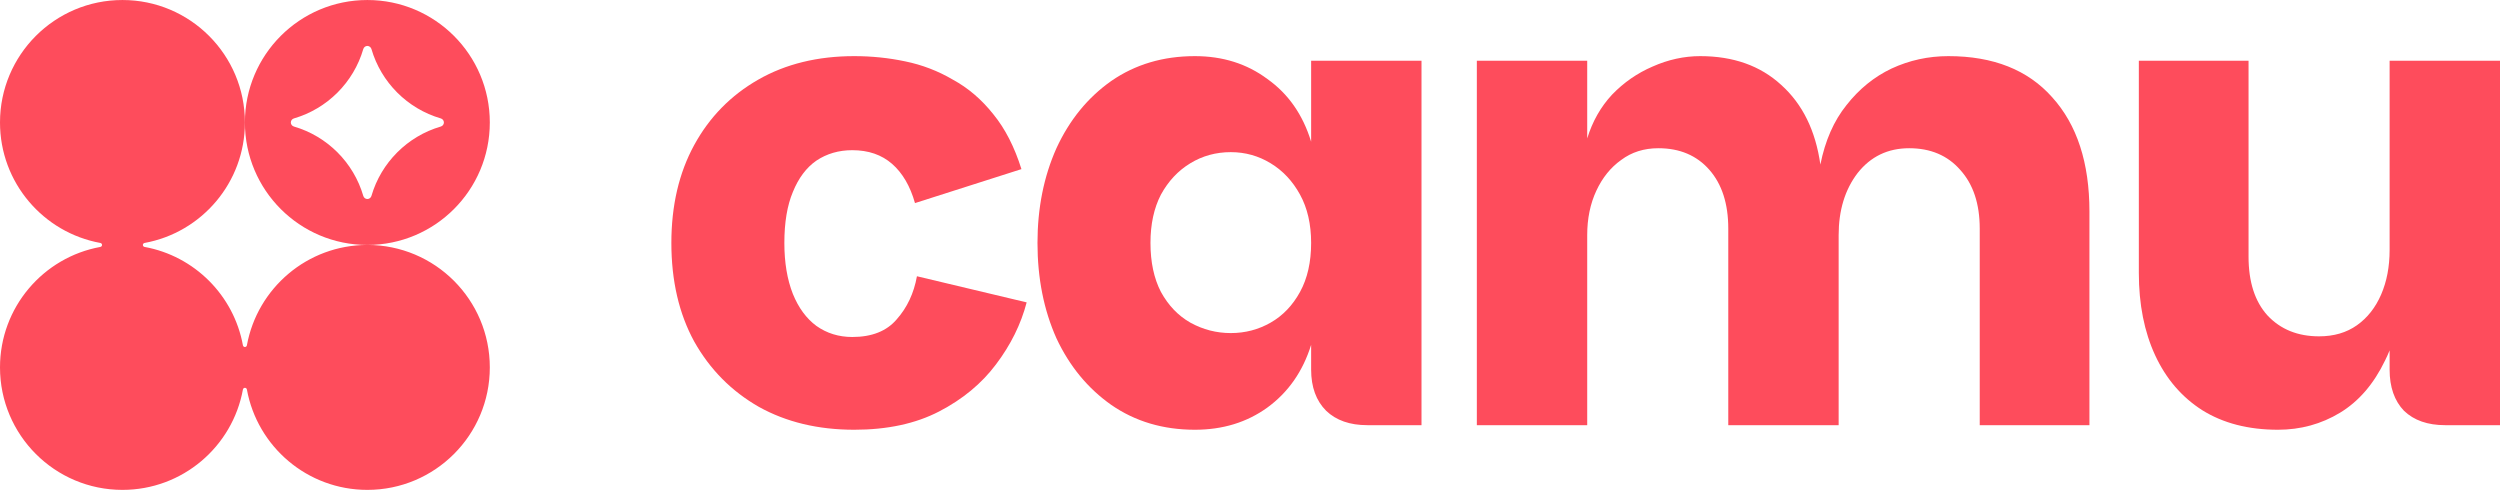 <?xml version="1.0" encoding="utf-8"?>
<svg xmlns="http://www.w3.org/2000/svg" fill="none" height="100%" overflow="visible" preserveAspectRatio="none" style="display: block;" viewBox="0 0 148 29" width="100%">
<g id="logo">
<g id="camu">
<path d="M141.465 21.883V3.594H148V25.17H144.752C143.721 25.17 142.909 24.887 142.316 24.319C141.749 23.727 141.465 22.915 141.465 21.883ZM134.854 25.441C133.101 25.441 131.606 25.054 130.369 24.281C129.158 23.507 128.23 22.425 127.585 21.033C126.941 19.641 126.619 18.017 126.619 16.161V3.594H133.114V15.194C133.114 16.689 133.488 17.849 134.235 18.674C135.009 19.499 136.027 19.911 137.29 19.911C138.166 19.911 138.914 19.692 139.532 19.254C140.151 18.816 140.628 18.21 140.963 17.437C141.298 16.663 141.465 15.787 141.465 14.807L142.355 15.929C142.277 18.146 141.891 19.95 141.195 21.342C140.525 22.734 139.635 23.765 138.527 24.435C137.419 25.106 136.194 25.441 134.854 25.441Z" fill="#FE4C5C" id="Vector"/>
<path d="M87.429 25.17V3.594H93.963V8.195C94.272 7.19 94.762 6.326 95.432 5.605C96.128 4.883 96.927 4.329 97.829 3.942C98.757 3.529 99.698 3.323 100.652 3.323C102.611 3.323 104.209 3.89 105.446 5.025C106.709 6.159 107.482 7.731 107.766 9.742C108.049 8.324 108.565 7.151 109.312 6.223C110.06 5.269 110.949 4.548 111.98 4.058C113.037 3.568 114.158 3.323 115.344 3.323C117.999 3.323 120.048 4.135 121.491 5.759C122.96 7.383 123.695 9.639 123.695 12.526V25.17H117.2V13.531C117.2 12.062 116.813 10.902 116.04 10.051C115.292 9.201 114.287 8.775 113.024 8.775C111.761 8.775 110.743 9.265 109.97 10.245C109.222 11.224 108.848 12.448 108.848 13.918V25.17H102.314V13.531C102.314 12.062 101.94 10.902 101.193 10.051C100.445 9.201 99.44 8.775 98.177 8.775C97.327 8.775 96.592 9.007 95.973 9.471C95.355 9.909 94.865 10.515 94.504 11.289C94.143 12.062 93.963 12.938 93.963 13.918V25.17H87.429Z" fill="#FE4C5C" id="Vector_2"/>
<path d="M70.737 25.441C68.856 25.441 67.206 24.951 65.788 23.971C64.397 22.992 63.314 21.677 62.541 20.027C61.793 18.352 61.419 16.47 61.419 14.382C61.419 12.32 61.793 10.451 62.541 8.775C63.314 7.1 64.397 5.772 65.788 4.793C67.206 3.813 68.856 3.323 70.737 3.323C72.387 3.323 73.817 3.774 75.029 4.677C76.266 5.553 77.13 6.79 77.619 8.389V3.594H84.153V25.17H80.945C79.913 25.17 79.102 24.886 78.509 24.319C77.916 23.726 77.619 22.914 77.619 21.883V20.414C77.13 21.986 76.266 23.224 75.029 24.126C73.817 25.002 72.387 25.441 70.737 25.441ZM72.864 19.718C73.714 19.718 74.501 19.512 75.222 19.099C75.944 18.687 76.524 18.081 76.962 17.282C77.4 16.483 77.619 15.516 77.619 14.382C77.619 13.273 77.4 12.32 76.962 11.521C76.524 10.721 75.944 10.103 75.222 9.665C74.501 9.226 73.714 9.007 72.864 9.007C71.987 9.007 71.188 9.226 70.467 9.665C69.745 10.103 69.165 10.721 68.727 11.521C68.314 12.32 68.108 13.273 68.108 14.382C68.108 15.516 68.314 16.483 68.727 17.282C69.165 18.081 69.745 18.687 70.467 19.099C71.214 19.512 72.013 19.718 72.864 19.718Z" fill="#FE4C5C" id="Vector_3"/>
<path d="M50.571 25.441C48.432 25.441 46.55 24.989 44.926 24.087C43.302 23.159 42.026 21.87 41.099 20.221C40.197 18.571 39.745 16.625 39.745 14.382C39.745 12.165 40.197 10.232 41.099 8.582C42.001 6.932 43.264 5.643 44.888 4.715C46.511 3.787 48.406 3.323 50.571 3.323C51.602 3.323 52.607 3.426 53.587 3.633C54.592 3.839 55.533 4.2 56.409 4.715C57.312 5.205 58.111 5.888 58.806 6.765C59.502 7.615 60.057 8.698 60.469 10.012L54.167 12.023C53.883 11.018 53.432 10.245 52.814 9.703C52.195 9.162 51.409 8.891 50.455 8.891C49.656 8.891 48.947 9.097 48.329 9.51C47.736 9.922 47.272 10.541 46.937 11.366C46.602 12.165 46.434 13.17 46.434 14.382C46.434 15.542 46.602 16.547 46.937 17.398C47.272 18.223 47.736 18.854 48.329 19.293C48.947 19.731 49.656 19.95 50.455 19.95C51.615 19.95 52.491 19.602 53.084 18.906C53.703 18.21 54.102 17.359 54.283 16.354L60.778 17.901C60.443 19.189 59.837 20.414 58.961 21.574C58.111 22.708 56.989 23.636 55.597 24.358C54.206 25.08 52.53 25.441 50.571 25.441Z" fill="#FE4C5C" id="Vector_4"/>
</g>
<g id="Group 38814">
<path clip-rule="evenodd" d="M21.748 14.501C25.752 14.501 28.997 11.255 28.997 7.251C28.997 3.247 25.752 0.001 21.748 0.001C17.744 0.001 14.499 3.247 14.499 7.251C14.499 11.255 17.744 14.501 21.748 14.501ZM21.989 2.903C21.957 2.796 21.86 2.719 21.748 2.719C21.636 2.719 21.539 2.796 21.507 2.903C20.932 4.878 19.375 6.434 17.401 7.01C17.293 7.041 17.217 7.139 17.217 7.251C17.217 7.363 17.293 7.46 17.401 7.491C19.375 8.067 20.932 9.624 21.507 11.598C21.539 11.706 21.636 11.782 21.748 11.782C21.86 11.782 21.957 11.706 21.989 11.598C22.564 9.624 24.121 8.067 26.095 7.491C26.203 7.46 26.279 7.363 26.279 7.251C26.279 7.139 26.203 7.041 26.095 7.01C24.121 6.434 22.564 4.878 21.989 2.903Z" fill="#FE4C5C" fill-rule="evenodd" id="Subtract"/>
<path d="M14.499 7.251C14.499 10.809 11.936 13.768 8.557 14.383C8.5 14.394 8.458 14.443 8.458 14.501V14.501C8.458 14.559 8.5 14.608 8.557 14.618C11.512 15.157 13.843 17.488 14.381 20.444C14.392 20.501 14.441 20.543 14.499 20.543V20.543C14.557 20.543 14.606 20.501 14.616 20.444C15.232 17.064 18.191 14.501 21.748 14.501C25.752 14.501 28.997 17.747 28.997 21.751C28.997 25.755 25.752 29.001 21.748 29.001C18.191 29.001 15.232 26.438 14.616 23.058C14.606 23.001 14.557 22.959 14.499 22.959V22.959C14.441 22.959 14.392 23.001 14.381 23.058C13.766 26.438 10.807 29.001 7.249 29.001C3.246 29.001 0 25.755 0 21.751C0 18.193 2.562 15.234 5.942 14.618C5.999 14.608 6.041 14.559 6.041 14.501V14.501C6.041 14.443 5.999 14.394 5.942 14.383C2.562 13.768 0 10.809 0 7.251C0 3.247 3.246 0.001 7.249 0.001C11.253 0.001 14.499 3.247 14.499 7.251Z" fill="#FE4C5C" id="Union"/>
</g>
</g>
</svg>